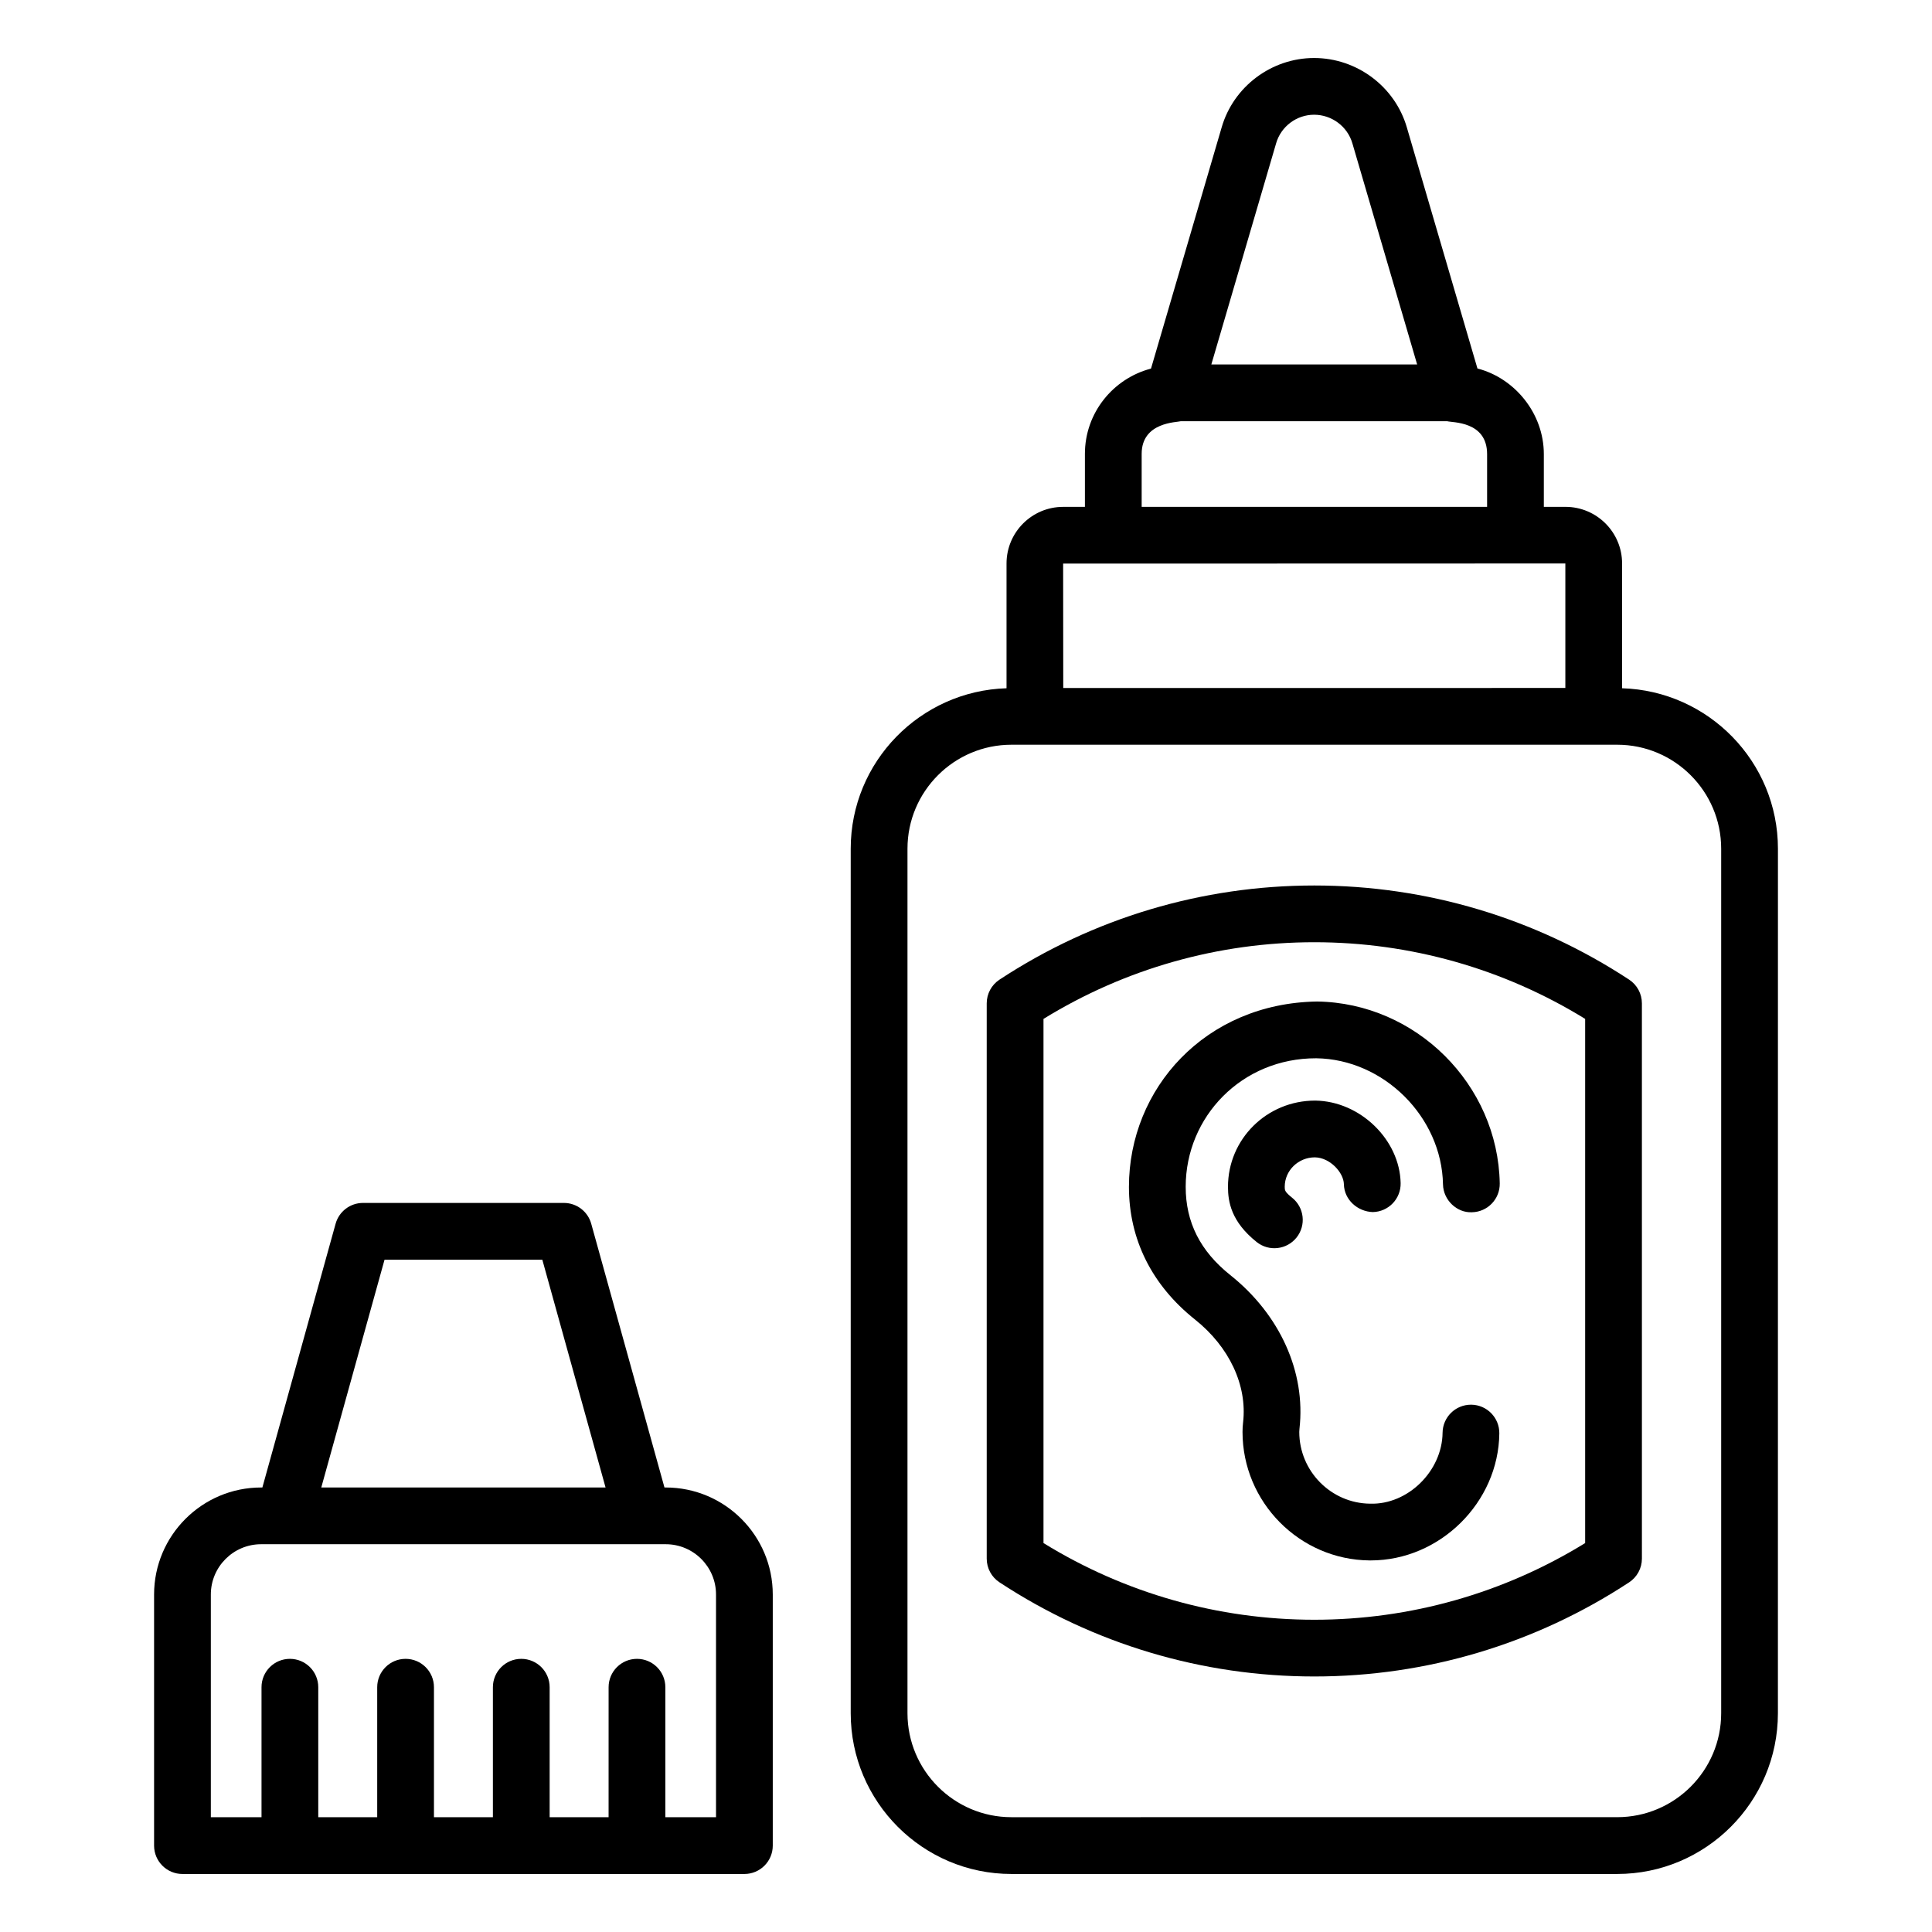 <?xml version="1.0" encoding="UTF-8"?>
<!-- Uploaded to: SVG Find, www.svgrepo.com, Generator: SVG Find Mixer Tools -->
<svg fill="#000000" width="800px" height="800px" version="1.1" viewBox="144 144 512 512" xmlns="http://www.w3.org/2000/svg">
 <g>
  <path d="m573.87 326.39v-33.066c0-8.277-6.731-15.004-15-15.004h-5.738v-13.969c0-10.82-7.738-20.164-17.594-22.699l-18.707-63.879c-3.144-10.832-13.25-18.402-24.582-18.402-11.289 0-21.367 7.57-24.496 18.387l-18.719 63.902c-0.047 0.012-0.09 0.043-0.137 0.055-9.867 2.621-17.383 11.648-17.383 22.57v14.039h-5.769c-8.273 0-15.004 6.727-15.004 15.004v33.066c-22.883 0.695-41.293 19.48-41.293 42.527v229.11c0 23.484 19.105 42.59 42.586 42.59h160.54c23.484 0 42.59-19.105 42.59-42.59l0.008-229.11c0-23.047-18.414-41.832-41.297-42.527zm-91.68-144.43c1.289-4.449 5.426-7.555 10.059-7.555 4.676 0 8.848 3.106 10.145 7.578l17.164 58.605h-54.543zm-35.637 82.316c0-8.492 9.398-8.328 10.398-8.652h70.559c1.336 0.41 10.586-0.086 10.586 8.723v13.969l-91.543 0.004zm112.28 29.043v33l-133.06 0.004-0.031-32.965c4.598 0 141.86-0.023 133.09-0.039zm41.297 304.7c0 15.191-12.359 27.551-27.551 27.551l-160.54 0.004c-15.191 0-27.547-12.359-27.547-27.551v-229.11c0-15.191 12.359-27.551 27.547-27.551h160.54c15.191 0 27.551 12.359 27.551 27.551z"/>
  <path d="m320.43 538.2h-0.34l-19.41-69.902c-0.902-3.254-3.867-5.508-7.246-5.508h-53.246c-3.379 0-6.34 2.254-7.246 5.508l-19.41 69.902h-0.336c-15.641 0-28.363 12.727-28.363 28.367v66.539c0 4.156 3.367 7.519 7.519 7.519h148.92c4.152 0 7.519-3.363 7.519-7.519v-66.539c0-15.641-12.723-28.367-28.363-28.367zm-74.523-60.367h41.812l16.762 60.371-75.34-0.004zm87.848 147.75h-13.43v-34.453c0-4.156-3.367-7.519-7.519-7.519-4.152 0-7.519 3.363-7.519 7.519l-0.004 34.453h-15.621v-34.453c0-4.156-3.367-7.519-7.519-7.519s-7.519 3.363-7.519 7.519v34.453h-15.621v-34.453c0-4.156-3.367-7.519-7.519-7.519-4.152 0-7.519 3.363-7.519 7.519v34.453h-15.621v-34.453c0-4.156-3.367-7.519-7.519-7.519-4.152 0-7.519 3.363-7.519 7.519v34.453h-13.43v-59.02c0-7.352 5.977-13.328 13.324-13.328h107.23c7.348 0 13.324 5.977 13.324 13.328z"/>
  <path d="m575.73 403.61c-24.848-16.324-53.695-24.945-83.422-24.945-29.73 0-58.578 8.621-83.422 24.945-2.117 1.387-3.394 3.754-3.394 6.285v147.16c0 2.535 1.273 4.898 3.394 6.285 24.844 16.324 53.691 24.945 83.422 24.945 29.727 0 58.574-8.621 83.422-24.945 2.117-1.387 3.394-3.754 3.394-6.285l-0.004-147.16c0-2.535-1.273-4.898-3.391-6.285zm-11.648 149.32c-21.605 13.305-46.332 20.32-71.773 20.32-25.445 0-50.172-7.012-71.773-20.32v-138.91c21.602-13.305 46.328-20.32 71.773-20.32 25.441 0 50.168 7.012 71.773 20.32z"/>
  <path d="m443.18 458.52c0 13.879 6.051 26.039 17.496 35.16 9.109 7.254 13.879 17.449 12.758 27.242-0.102 0.859-0.152 1.719-0.152 2.555 0 18.602 15.098 33.875 33.656 34.051h0.336c18.297 0 33.859-15.34 34.062-33.668 0.043-4.148-3.281-7.555-7.434-7.602h-0.086c-4.117 0-7.473 3.312-7.519 7.438-0.109 10.113-9.16 19.113-19.211 18.793-10.348-0.094-18.766-8.629-18.766-19.012 0-0.266 0.016-0.535 0.051-0.828 1.711-14.996-5.141-30.227-18.324-40.734-7.961-6.344-11.828-13.996-11.828-23.395 0-18.582 14.867-34.113 34.598-34.066 17.883 0.234 33.266 15.547 33.59 33.426 0.082 4.156 3.688 7.57 7.656 7.379 4.152-0.074 7.457-3.504 7.383-7.66-0.477-26.215-22.203-47.836-48.43-48.188-29.617 0.465-49.836 23.07-49.836 49.109z"/>
  <path d="m492.45 450.71h0.004c4.004 0.051 7.633 4.031 7.691 7.121 0.086 4.148 3.664 7.262 7.664 7.379 4.152-0.082 7.453-3.512 7.375-7.66-0.219-11.508-10.746-21.73-22.625-21.883h-0.023c-12.863 0-23.109 10.242-23.109 22.852 0 3.988 0.863 9.254 7.602 14.629 3.266 2.609 7.992 2.039 10.57-1.184 2.59-3.246 2.059-7.977-1.188-10.566-1.945-1.559-1.945-1.969-1.945-2.879 0-4.375 3.648-7.809 7.984-7.809z"/>
 </g>
</svg>